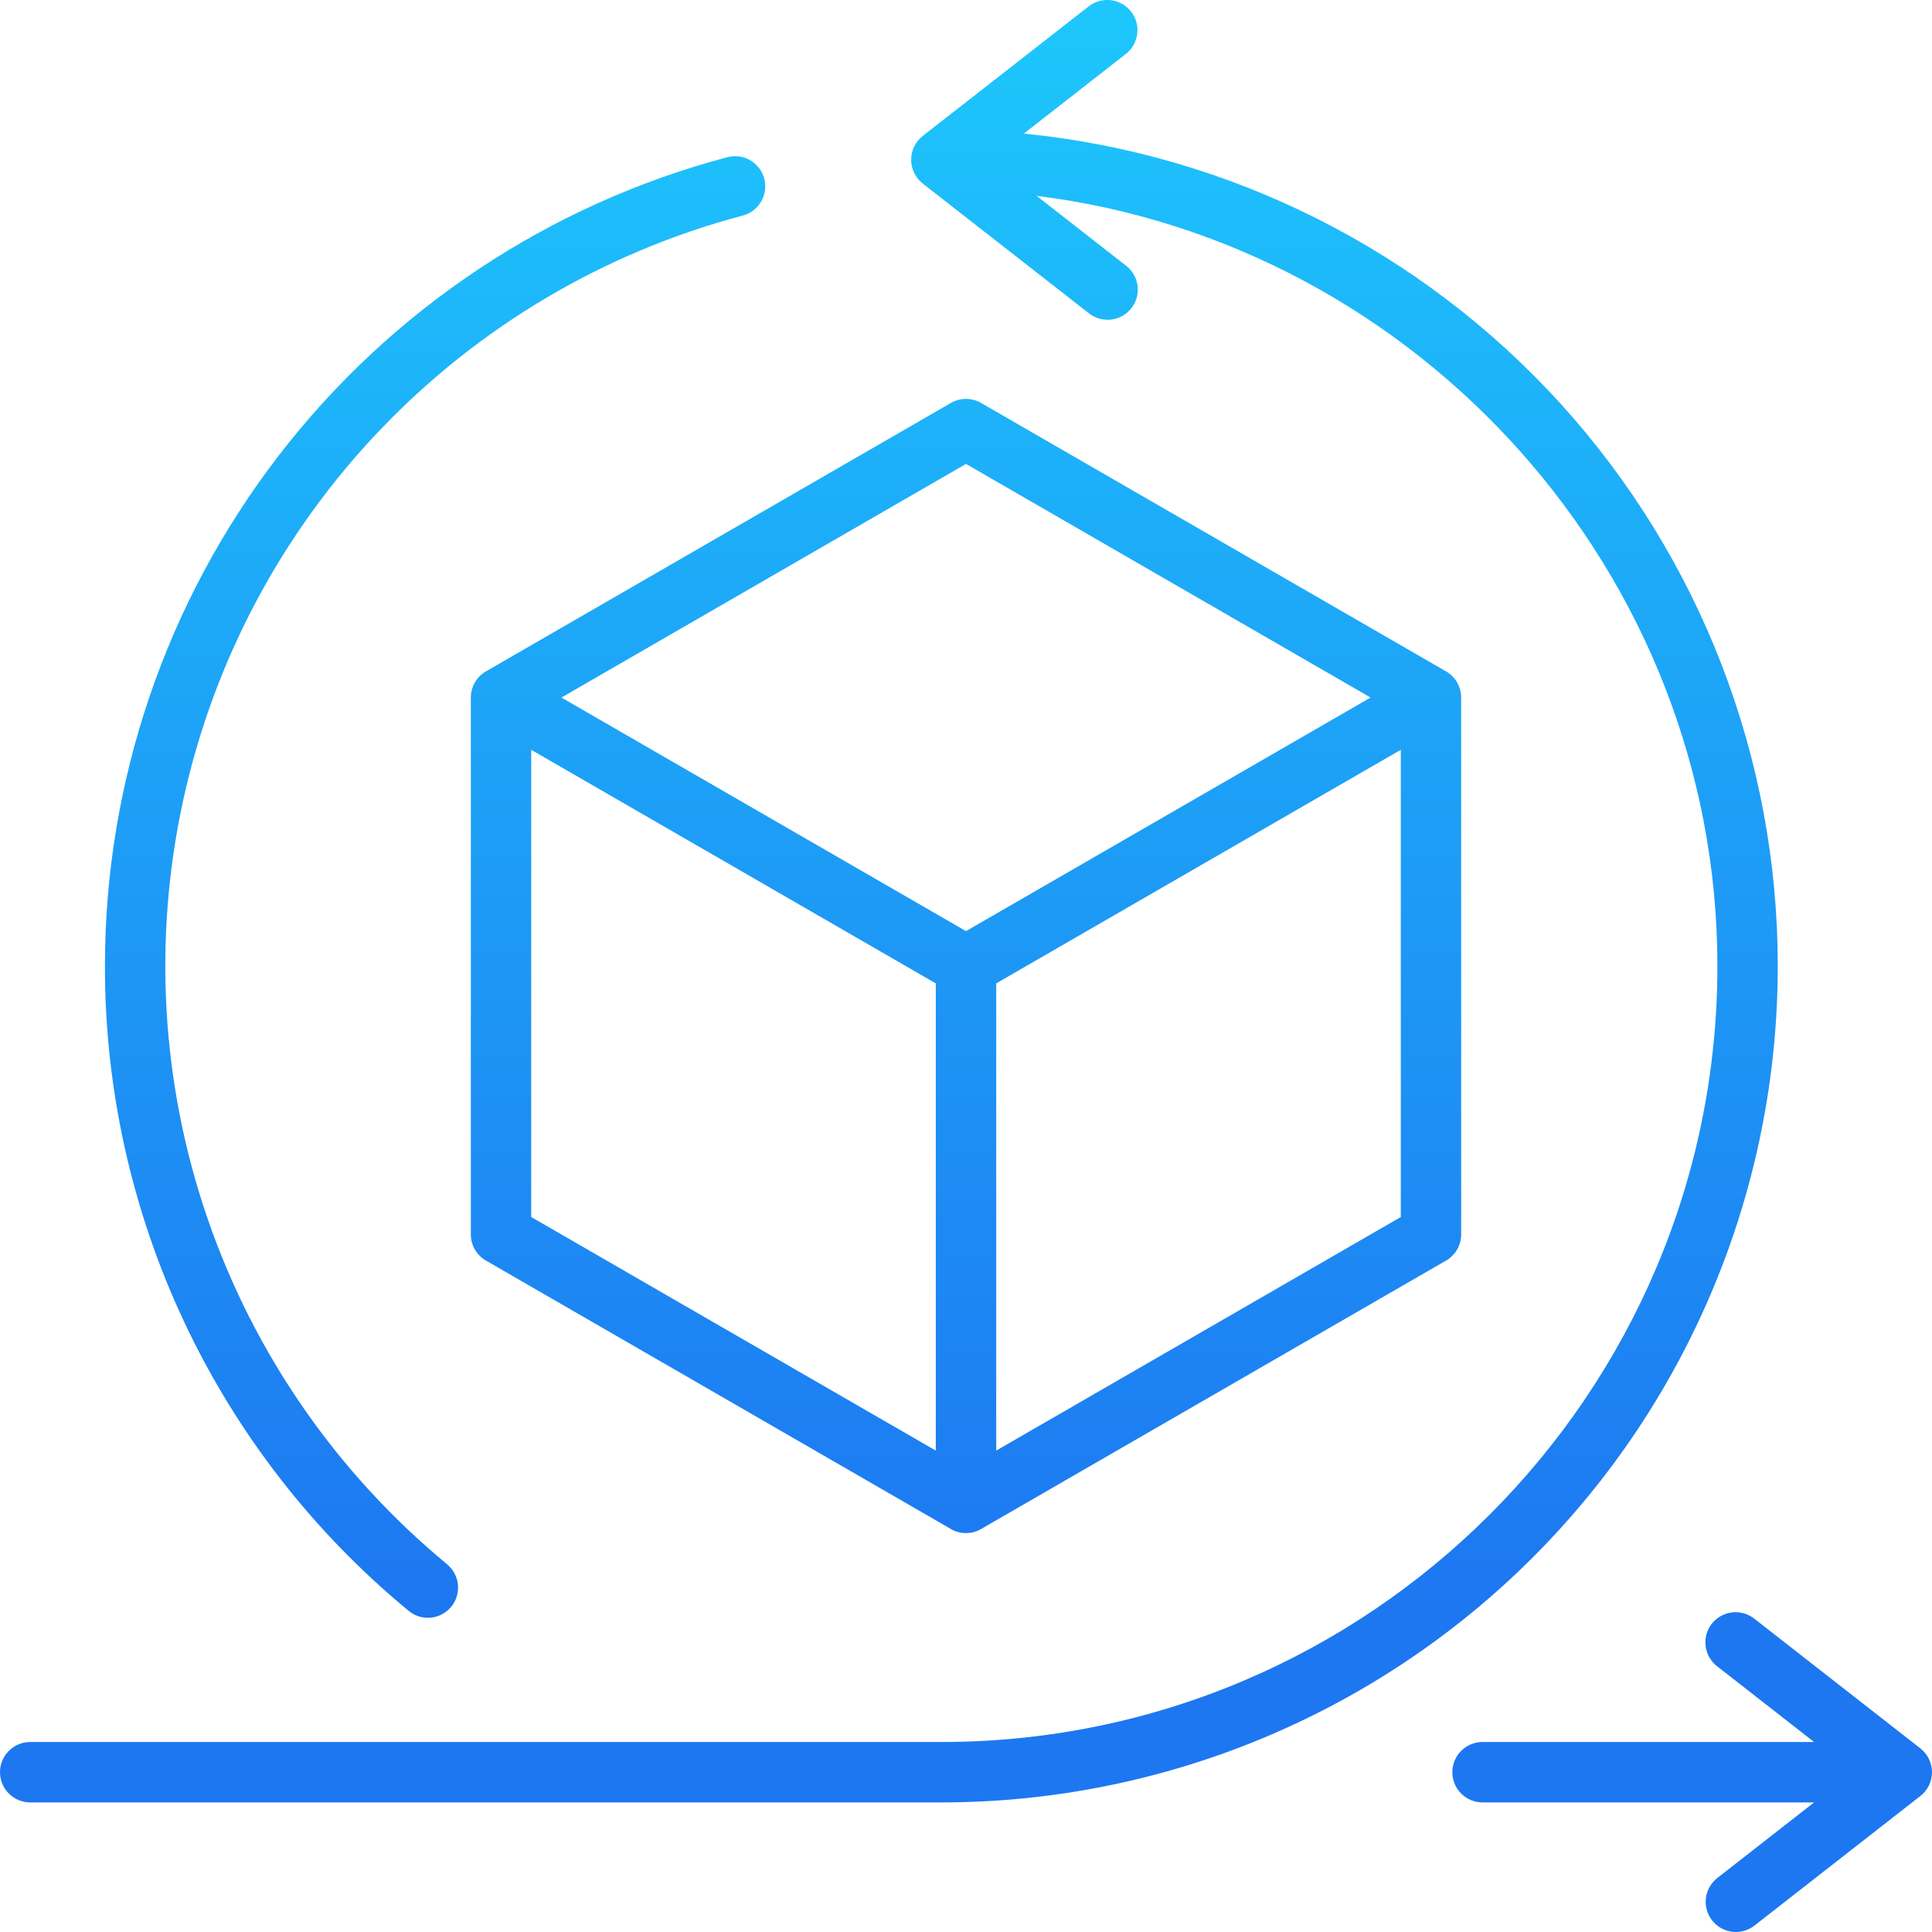 <svg width="41" height="41" viewBox="0 0 41 41" fill="none" xmlns="http://www.w3.org/2000/svg">
<g clip-path="url(#clip0_903_5543)">
<path d="M2.227 20.5C2.227 16.584 3.522 12.778 5.91 9.674C8.298 6.57 11.644 4.342 15.429 3.338C15.511 3.315 15.596 3.309 15.68 3.32C15.764 3.33 15.845 3.357 15.919 3.4C15.992 3.442 16.056 3.498 16.108 3.565C16.159 3.633 16.197 3.71 16.219 3.791C16.24 3.873 16.245 3.959 16.234 4.043C16.222 4.126 16.194 4.207 16.151 4.28C16.108 4.353 16.051 4.417 15.983 4.468C15.916 4.519 15.838 4.555 15.756 4.576C12.831 5.352 10.175 6.92 8.082 9.107C5.988 11.293 4.538 14.014 3.89 16.971C3.242 19.928 3.421 23.006 4.408 25.868C5.394 28.73 7.151 31.264 9.484 33.193C9.549 33.247 9.604 33.312 9.644 33.387C9.684 33.462 9.71 33.543 9.718 33.628C9.726 33.712 9.718 33.797 9.693 33.878C9.669 33.959 9.628 34.035 9.574 34.1C9.52 34.165 9.454 34.219 9.379 34.258C9.304 34.298 9.222 34.322 9.137 34.329C9.053 34.337 8.968 34.328 8.887 34.302C8.806 34.276 8.731 34.235 8.667 34.18C6.65 32.517 5.026 30.427 3.913 28.062C2.799 25.697 2.224 23.114 2.227 20.5ZM37.727 20.5C37.727 16.095 36.089 11.848 33.133 8.583C30.176 5.319 26.111 3.27 21.728 2.835L23.892 1.145C24.026 1.041 24.113 0.887 24.134 0.718C24.155 0.55 24.108 0.38 24.003 0.246C23.898 0.112 23.745 0.025 23.576 0.004C23.408 -0.016 23.238 0.031 23.104 0.135L19.582 2.885C19.506 2.945 19.444 3.022 19.401 3.109C19.358 3.197 19.336 3.293 19.336 3.39C19.336 3.487 19.358 3.583 19.401 3.671C19.444 3.758 19.506 3.835 19.582 3.895L23.104 6.645C23.17 6.698 23.246 6.737 23.328 6.761C23.409 6.784 23.494 6.791 23.579 6.782C23.663 6.772 23.745 6.745 23.819 6.704C23.893 6.662 23.958 6.607 24.01 6.54C24.062 6.473 24.101 6.396 24.123 6.314C24.145 6.232 24.151 6.147 24.14 6.063C24.129 5.979 24.102 5.897 24.059 5.824C24.017 5.75 23.96 5.686 23.892 5.635L21.998 4.156C30.106 5.163 36.446 12.165 36.446 20.5C36.446 29.58 29.058 36.968 19.977 36.968H0.641C0.471 36.968 0.308 37.036 0.188 37.156C0.067 37.276 0 37.439 0 37.609C0 37.779 0.067 37.942 0.188 38.062C0.308 38.182 0.471 38.25 0.641 38.25H19.977C24.684 38.25 29.199 36.38 32.528 33.051C35.857 29.722 37.727 25.207 37.727 20.5ZM40.754 37.104L37.233 34.354C37.166 34.301 37.09 34.262 37.009 34.238C36.927 34.215 36.842 34.208 36.758 34.217C36.673 34.227 36.592 34.254 36.518 34.295C36.444 34.337 36.379 34.393 36.326 34.459C36.274 34.526 36.236 34.603 36.213 34.685C36.191 34.767 36.185 34.852 36.196 34.936C36.207 35.021 36.235 35.102 36.277 35.175C36.32 35.249 36.377 35.313 36.444 35.364L38.498 36.968H31.461C31.291 36.968 31.128 37.036 31.008 37.156C30.888 37.276 30.821 37.439 30.821 37.609C30.821 37.779 30.888 37.942 31.008 38.062C31.128 38.182 31.291 38.25 31.461 38.25H38.498L36.444 39.854C36.31 39.959 36.223 40.112 36.202 40.281C36.181 40.449 36.228 40.619 36.333 40.753C36.437 40.887 36.591 40.974 36.76 40.995C36.928 41.016 37.098 40.968 37.232 40.864L40.753 38.114C40.83 38.054 40.892 37.978 40.935 37.89C40.977 37.803 41 37.706 41 37.609C41 37.512 40.977 37.416 40.935 37.328C40.892 37.241 40.83 37.164 40.753 37.104H40.754ZM10.312 14.248L20.18 8.551C20.277 8.495 20.387 8.465 20.5 8.465C20.613 8.465 20.723 8.495 20.82 8.551L30.688 14.248C30.785 14.304 30.866 14.385 30.922 14.482C30.978 14.58 31.008 14.69 31.008 14.803V26.197C31.008 26.309 30.978 26.419 30.922 26.517C30.866 26.614 30.785 26.695 30.688 26.751L20.82 32.448C20.723 32.505 20.613 32.534 20.5 32.534C20.387 32.534 20.277 32.505 20.18 32.448L10.312 26.751C10.215 26.695 10.134 26.614 10.078 26.517C10.021 26.419 9.992 26.309 9.992 26.197V14.803C9.992 14.69 10.021 14.58 10.078 14.482C10.134 14.385 10.215 14.304 10.312 14.248ZM11.273 25.827L19.859 30.784V20.869L11.273 15.912V25.827ZM29.727 25.827V15.912L21.141 20.869V30.784L29.727 25.827ZM11.914 14.803L20.5 19.76L29.086 14.803L20.5 9.845L11.914 14.803Z" fill="url(#paint0_linear_903_5543)"/>
</g>
<defs>
<linearGradient id="paint0_linear_903_5543" x1="20.5" y1="-0" x2="20.5" y2="41" gradientUnits="userSpaceOnUse">
<stop stop-color="#1DC7FC"/>
<stop offset="0.833" stop-color="#1D77F1"/>
</linearGradient>
<clipPath id="clip0_903_5543">
<rect width="41" height="41" fill="white"/>
</clipPath>
</defs>
</svg>
